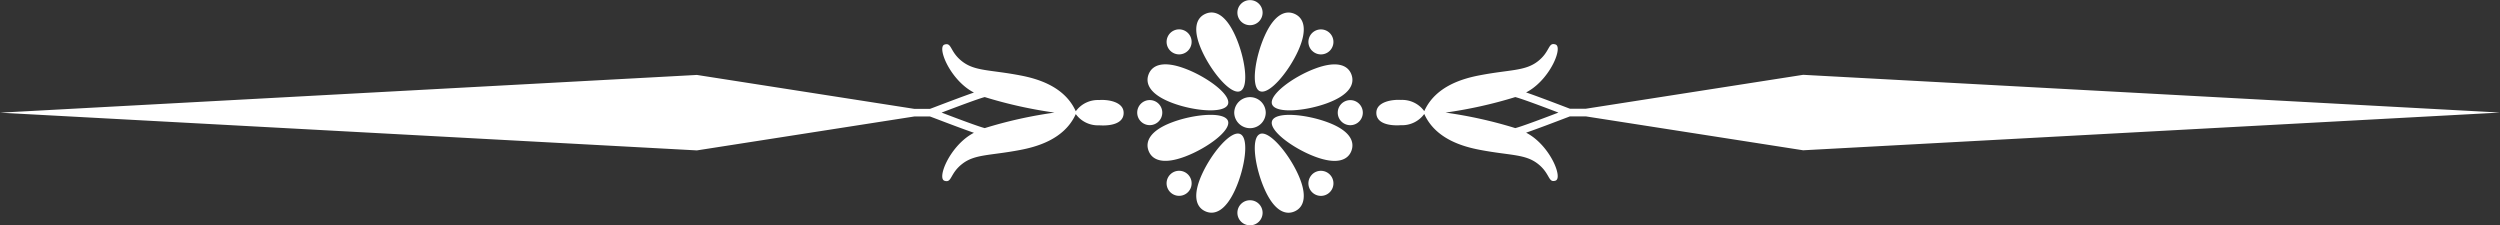 <svg xmlns="http://www.w3.org/2000/svg" width="209.479" height="18.868" viewBox="0 0 209.479 18.868"><rect x="0" y="0" width="209.479" height="18.868" fill="#333333" stroke="none"/><path id="&#x30D1;&#x30B9;_8" data-name="&#x30D1;&#x30B9; 8" d="M694.138,2272.292c1.286.49,3.1,1.174,3.616,1.3a37.044,37.044,0,0,1,5.843-1.3,37.246,37.246,0,0,1-5.843-1.3c-.517.129-2.33.813-3.616,1.3Zm51.686,0c-1.286.49-3.1,1.174-3.616,1.3a37.149,37.149,0,0,0-5.844-1.3,37.327,37.327,0,0,0,5.844-1.3C742.72,2271.118,744.538,2271.8,745.824,2272.292Zm-15.258.02c0,.934,1.172,1.1,2.059,1.036a2.287,2.287,0,0,0,1.956-.941c.966,2.151,3.355,2.759,4.69,3.013,2.5.475,3.759.335,4.818,1.156s.858,1.624,1.488,1.419-.389-2.781-2.232-3.891c-.073-.044-.147-.086-.231-.128.936-.323,2.37-.869,3.32-1.232l.355-.135c.444,0,.882,0,1.325,0l18.215,2.841,58.39-3.161-58.39-3.162-18.214,2.842c-.444,0-.882,0-1.326,0l-.354-.135c-.951-.363-2.385-.909-3.321-1.232.084-.042.158-.085.231-.127,1.843-1.111,2.868-3.687,2.232-3.892s-.428.6-1.488,1.419-2.315.681-4.818,1.157c-1.335.253-3.724.86-4.69,3.012a2.284,2.284,0,0,0-1.956-.94C731.9,2271.183,730.566,2271.378,730.566,2272.312Zm-15.785,5.164a1.049,1.049,0,1,1-1.483,0,1.049,1.049,0,0,1,1.483,0Zm3.35-4.493c.3.793-1.749,2.3-3.587,2.992s-2.764.308-3.064-.484.148-1.7,1.98-2.387S717.83,2272.19,718.131,2272.983Zm1.03,1.107c.773.349.389,2.862-.419,4.649s-1.734,2.172-2.508,1.823-1.094-1.3-.286-3.087S718.387,2273.741,719.161,2274.09Zm-4.38-6.983a1.048,1.048,0,1,0-1.483,0A1.047,1.047,0,0,0,714.781,2267.107Zm3.35,4.493c.3-.793-1.749-2.3-3.587-2.991s-2.764-.308-3.064.485.148,1.694,1.98,2.386S717.83,2272.393,718.131,2271.6Zm1.03-1.106c.773-.35.389-2.862-.419-4.649s-1.734-2.173-2.508-1.823-1.094,1.3-.286,3.087S718.387,2270.843,719.161,2270.494Zm-8.632,1.8v0a1.05,1.05,0,0,0,2.1,0v0a1.05,1.05,0,0,0-2.1,0Zm14.652,5.186a1.049,1.049,0,1,0,1.483,0A1.049,1.049,0,0,0,725.181,2277.476Zm-3.35-4.493c-.3.793,1.749,2.3,3.581,2.992s2.769.308,3.065-.484-.143-1.7-1.981-2.387S722.131,2272.19,721.831,2272.983Zm-1.03,1.107c-.773.349-.389,2.862.414,4.649s1.739,2.172,2.512,1.823,1.094-1.3.286-3.087S721.57,2273.741,720.8,2274.09Zm4.38-6.983a1.048,1.048,0,1,1,1.483,0A1.047,1.047,0,0,1,725.181,2267.107Zm-3.35,4.493c-.3-.793,1.749-2.3,3.581-2.991s2.769-.308,3.065.485-.143,1.694-1.981,2.386S722.131,2272.393,721.831,2271.6Zm-1.03-1.106c-.773-.35-.389-2.862.414-4.649s1.739-2.173,2.512-1.823,1.094,1.3.286,3.087S721.57,2270.843,720.8,2270.494Zm8.632,1.8v0a1.05,1.05,0,0,1-2.1,0v0a1.05,1.05,0,0,1,2.1,0Zm-9.454-1.3h-.005a1.32,1.32,0,0,0-1.316,1.3v0a1.321,1.321,0,0,0,1.315,1.3h.011a1.313,1.313,0,0,0,1.315-1.3v0a1.314,1.314,0,0,0-1.316-1.3Zm0-8.13h-.005a1.049,1.049,0,0,0,0,2.1h.011a1.048,1.048,0,1,0,0-2.1Zm0,16.77h-.005a1.049,1.049,0,0,0,0,2.1h.011a1.048,1.048,0,1,0,0-2.1Zm-10.588-7.316c0,.934-1.168,1.1-2.054,1.036a2.287,2.287,0,0,1-1.956-.941c-.966,2.151-3.355,2.759-4.69,3.013-2.5.475-3.76.335-4.819,1.156s-.857,1.624-1.492,1.419.394-2.781,2.236-3.891a2.6,2.6,0,0,1,.232-.128c-.936-.323-2.37-.869-3.321-1.232l-.359-.135c-.439,0-.882,0-1.321,0l-18.213,2.841-58.394-3.161,58.394-3.162,18.213,2.842c.439,0,.882,0,1.321,0l.359-.135c.951-.363,2.385-.909,3.321-1.232-.084-.042-.163-.085-.232-.127-1.842-1.111-2.867-3.687-2.236-3.892s.428.6,1.492,1.419,2.316.681,4.819,1.157c1.335.253,3.724.86,4.69,3.012a2.282,2.282,0,0,1,1.956-.94C708.061,2271.183,709.391,2271.378,709.391,2272.312Z" transform="translate(-615.24 -2262.858)" fill="#fff" fill-rule="evenodd"></path></svg>